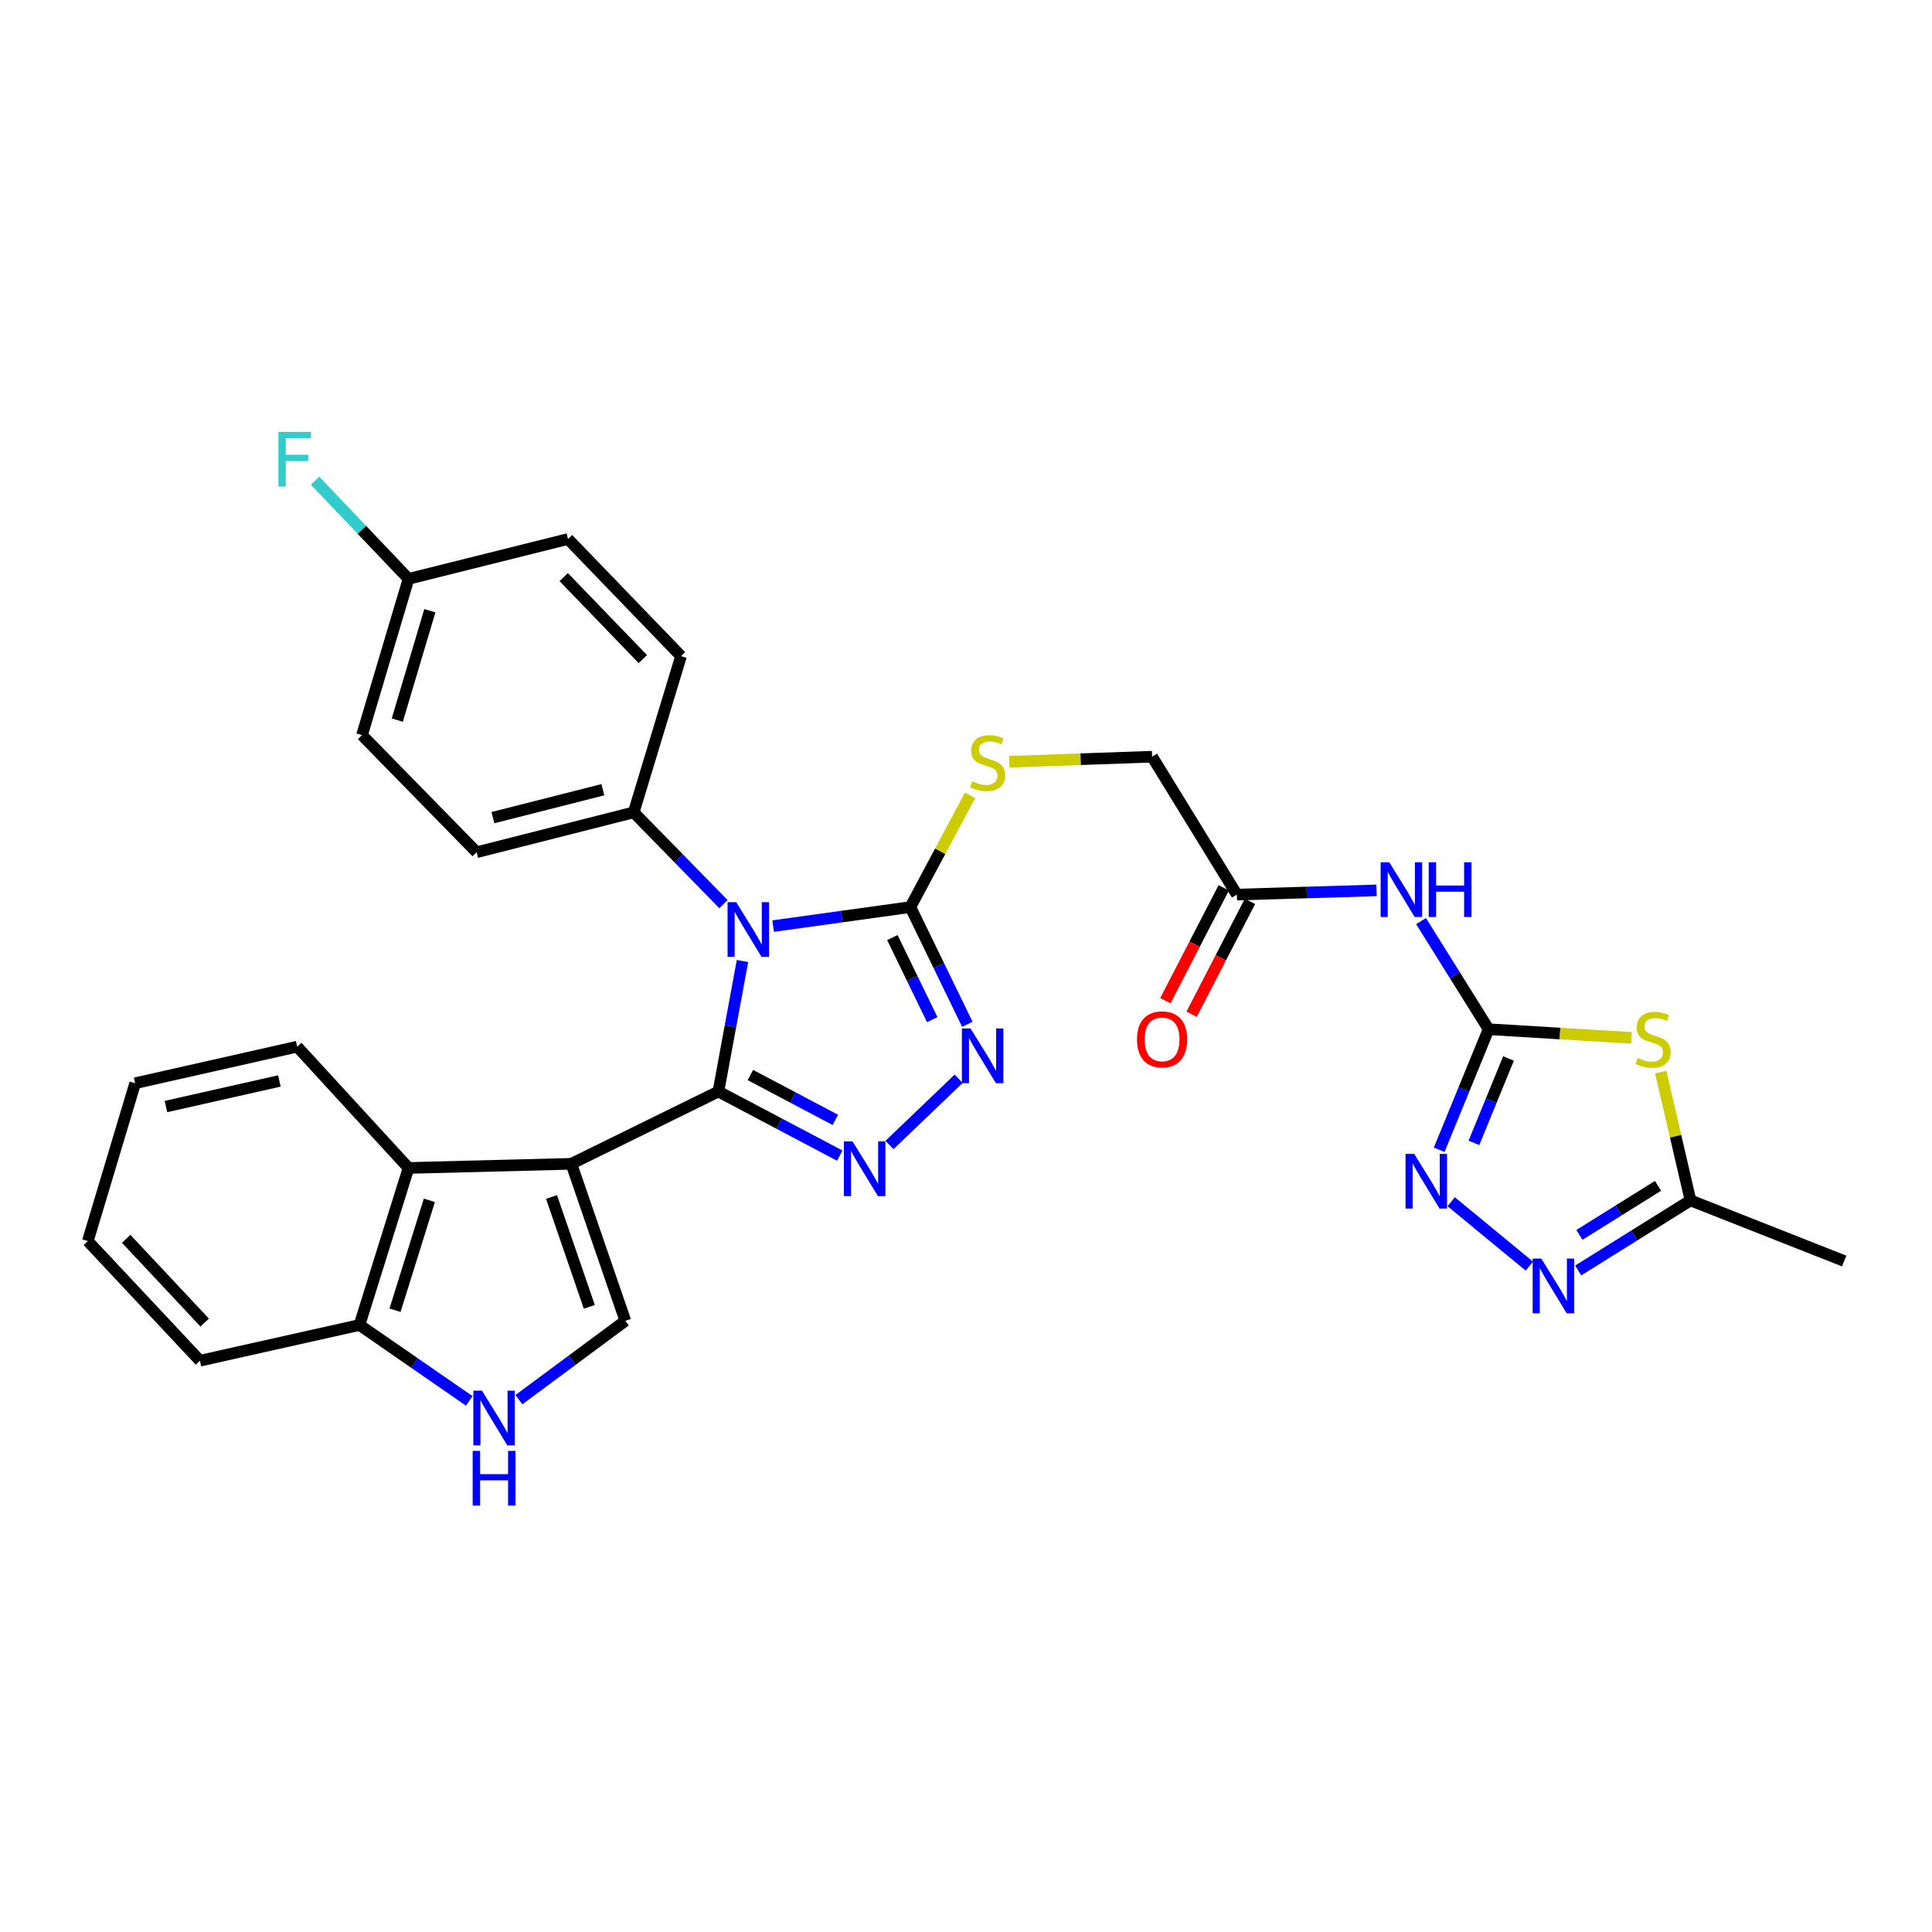 <?xml version='1.0' encoding='iso-8859-1'?>
<svg version='1.1' baseProfile='full'
              xmlns='http://www.w3.org/2000/svg'
                      xmlns:rdkit='http://www.rdkit.org/xml'
                      xmlns:xlink='http://www.w3.org/1999/xlink'
                  xml:space='preserve'
width='1000px' height='1000px' viewBox='0 0 1000 1000'>
<!-- END OF HEADER -->
<rect style='opacity:1.0;fill:#FFFFFF;stroke:none' width='1000' height='1000' x='0' y='0'> </rect>
<path class='bond-0' d='M 371.844,564.97 L 378.081,531.194' style='fill:none;fill-rule:evenodd;stroke:#000000;stroke-width:6px;stroke-linecap:butt;stroke-linejoin:miter;stroke-opacity:1' />
<path class='bond-0' d='M 378.081,531.194 L 384.317,497.418' style='fill:none;fill-rule:evenodd;stroke:#0000FF;stroke-width:6px;stroke-linecap:butt;stroke-linejoin:miter;stroke-opacity:1' />
<path class='bond-1' d='M 371.844,564.97 L 295.728,602.387' style='fill:none;fill-rule:evenodd;stroke:#000000;stroke-width:6px;stroke-linecap:butt;stroke-linejoin:miter;stroke-opacity:1' />
<path class='bond-2' d='M 371.844,564.97 L 403.254,581.563' style='fill:none;fill-rule:evenodd;stroke:#000000;stroke-width:6px;stroke-linecap:butt;stroke-linejoin:miter;stroke-opacity:1' />
<path class='bond-2' d='M 403.254,581.563 L 434.663,598.156' style='fill:none;fill-rule:evenodd;stroke:#0000FF;stroke-width:6px;stroke-linecap:butt;stroke-linejoin:miter;stroke-opacity:1' />
<path class='bond-2' d='M 388.407,556.432 L 410.394,568.047' style='fill:none;fill-rule:evenodd;stroke:#000000;stroke-width:6px;stroke-linecap:butt;stroke-linejoin:miter;stroke-opacity:1' />
<path class='bond-2' d='M 410.394,568.047 L 432.38,579.662' style='fill:none;fill-rule:evenodd;stroke:#0000FF;stroke-width:6px;stroke-linecap:butt;stroke-linejoin:miter;stroke-opacity:1' />
<path class='bond-3' d='M 400.183,479.345 L 435.697,474.423' style='fill:none;fill-rule:evenodd;stroke:#0000FF;stroke-width:6px;stroke-linecap:butt;stroke-linejoin:miter;stroke-opacity:1' />
<path class='bond-3' d='M 435.697,474.423 L 471.211,469.501' style='fill:none;fill-rule:evenodd;stroke:#000000;stroke-width:6px;stroke-linecap:butt;stroke-linejoin:miter;stroke-opacity:1' />
<path class='bond-14' d='M 374.464,467.981 L 351.232,444.232' style='fill:none;fill-rule:evenodd;stroke:#0000FF;stroke-width:6px;stroke-linecap:butt;stroke-linejoin:miter;stroke-opacity:1' />
<path class='bond-14' d='M 351.232,444.232 L 327.999,420.484' style='fill:none;fill-rule:evenodd;stroke:#000000;stroke-width:6px;stroke-linecap:butt;stroke-linejoin:miter;stroke-opacity:1' />
<path class='bond-7' d='M 295.728,602.387 L 323.676,683.649' style='fill:none;fill-rule:evenodd;stroke:#000000;stroke-width:6px;stroke-linecap:butt;stroke-linejoin:miter;stroke-opacity:1' />
<path class='bond-7' d='M 285.466,619.548 L 305.029,676.431' style='fill:none;fill-rule:evenodd;stroke:#000000;stroke-width:6px;stroke-linecap:butt;stroke-linejoin:miter;stroke-opacity:1' />
<path class='bond-11' d='M 295.728,602.387 L 211.452,604.536' style='fill:none;fill-rule:evenodd;stroke:#000000;stroke-width:6px;stroke-linecap:butt;stroke-linejoin:miter;stroke-opacity:1' />
<path class='bond-5' d='M 460.397,592.652 L 496.202,558.365' style='fill:none;fill-rule:evenodd;stroke:#0000FF;stroke-width:6px;stroke-linecap:butt;stroke-linejoin:miter;stroke-opacity:1' />
<path class='bond-15' d='M 471.211,469.501 L 486.653,440.589' style='fill:none;fill-rule:evenodd;stroke:#000000;stroke-width:6px;stroke-linecap:butt;stroke-linejoin:miter;stroke-opacity:1' />
<path class='bond-15' d='M 486.653,440.589 L 502.096,411.677' style='fill:none;fill-rule:evenodd;stroke:#CCCC00;stroke-width:6px;stroke-linecap:butt;stroke-linejoin:miter;stroke-opacity:1' />
<path class='bond-31' d='M 471.211,469.501 L 485.952,499.842' style='fill:none;fill-rule:evenodd;stroke:#000000;stroke-width:6px;stroke-linecap:butt;stroke-linejoin:miter;stroke-opacity:1' />
<path class='bond-31' d='M 485.952,499.842 L 500.692,530.183' style='fill:none;fill-rule:evenodd;stroke:#0000FF;stroke-width:6px;stroke-linecap:butt;stroke-linejoin:miter;stroke-opacity:1' />
<path class='bond-31' d='M 461.884,485.283 L 472.203,506.522' style='fill:none;fill-rule:evenodd;stroke:#000000;stroke-width:6px;stroke-linecap:butt;stroke-linejoin:miter;stroke-opacity:1' />
<path class='bond-31' d='M 472.203,506.522 L 482.521,527.761' style='fill:none;fill-rule:evenodd;stroke:#0000FF;stroke-width:6px;stroke-linecap:butt;stroke-linejoin:miter;stroke-opacity:1' />
<path class='bond-4' d='M 770.494,532.717 L 753.014,504.74' style='fill:none;fill-rule:evenodd;stroke:#000000;stroke-width:6px;stroke-linecap:butt;stroke-linejoin:miter;stroke-opacity:1' />
<path class='bond-4' d='M 753.014,504.74 L 735.535,476.763' style='fill:none;fill-rule:evenodd;stroke:#0000FF;stroke-width:6px;stroke-linecap:butt;stroke-linejoin:miter;stroke-opacity:1' />
<path class='bond-6' d='M 770.494,532.717 L 807.459,534.962' style='fill:none;fill-rule:evenodd;stroke:#000000;stroke-width:6px;stroke-linecap:butt;stroke-linejoin:miter;stroke-opacity:1' />
<path class='bond-6' d='M 807.459,534.962 L 844.424,537.208' style='fill:none;fill-rule:evenodd;stroke:#CCCC00;stroke-width:6px;stroke-linecap:butt;stroke-linejoin:miter;stroke-opacity:1' />
<path class='bond-8' d='M 770.494,532.717 L 757.708,563.918' style='fill:none;fill-rule:evenodd;stroke:#000000;stroke-width:6px;stroke-linecap:butt;stroke-linejoin:miter;stroke-opacity:1' />
<path class='bond-8' d='M 757.708,563.918 L 744.923,595.12' style='fill:none;fill-rule:evenodd;stroke:#0000FF;stroke-width:6px;stroke-linecap:butt;stroke-linejoin:miter;stroke-opacity:1' />
<path class='bond-8' d='M 780.803,547.874 L 771.853,569.714' style='fill:none;fill-rule:evenodd;stroke:#000000;stroke-width:6px;stroke-linecap:butt;stroke-linejoin:miter;stroke-opacity:1' />
<path class='bond-8' d='M 771.853,569.714 L 762.903,591.555' style='fill:none;fill-rule:evenodd;stroke:#0000FF;stroke-width:6px;stroke-linecap:butt;stroke-linejoin:miter;stroke-opacity:1' />
<path class='bond-13' d='M 859.587,554.91 L 867.293,588.117' style='fill:none;fill-rule:evenodd;stroke:#CCCC00;stroke-width:6px;stroke-linecap:butt;stroke-linejoin:miter;stroke-opacity:1' />
<path class='bond-13' d='M 867.293,588.117 L 874.999,621.325' style='fill:none;fill-rule:evenodd;stroke:#000000;stroke-width:6px;stroke-linecap:butt;stroke-linejoin:miter;stroke-opacity:1' />
<path class='bond-12' d='M 323.676,683.649 L 296.134,704.054' style='fill:none;fill-rule:evenodd;stroke:#000000;stroke-width:6px;stroke-linecap:butt;stroke-linejoin:miter;stroke-opacity:1' />
<path class='bond-12' d='M 296.134,704.054 L 268.592,724.459' style='fill:none;fill-rule:evenodd;stroke:#0000FF;stroke-width:6px;stroke-linecap:butt;stroke-linejoin:miter;stroke-opacity:1' />
<path class='bond-9' d='M 751.12,622.006 L 791.592,655.338' style='fill:none;fill-rule:evenodd;stroke:#0000FF;stroke-width:6px;stroke-linecap:butt;stroke-linejoin:miter;stroke-opacity:1' />
<path class='bond-35' d='M 816.877,657.589 L 845.938,639.457' style='fill:none;fill-rule:evenodd;stroke:#0000FF;stroke-width:6px;stroke-linecap:butt;stroke-linejoin:miter;stroke-opacity:1' />
<path class='bond-35' d='M 845.938,639.457 L 874.999,621.325' style='fill:none;fill-rule:evenodd;stroke:#000000;stroke-width:6px;stroke-linecap:butt;stroke-linejoin:miter;stroke-opacity:1' />
<path class='bond-35' d='M 817.504,639.181 L 837.846,626.488' style='fill:none;fill-rule:evenodd;stroke:#0000FF;stroke-width:6px;stroke-linecap:butt;stroke-linejoin:miter;stroke-opacity:1' />
<path class='bond-35' d='M 837.846,626.488 L 858.189,613.796' style='fill:none;fill-rule:evenodd;stroke:#000000;stroke-width:6px;stroke-linecap:butt;stroke-linejoin:miter;stroke-opacity:1' />
<path class='bond-10' d='M 712.488,460.861 L 676.343,461.95' style='fill:none;fill-rule:evenodd;stroke:#0000FF;stroke-width:6px;stroke-linecap:butt;stroke-linejoin:miter;stroke-opacity:1' />
<path class='bond-10' d='M 676.343,461.95 L 640.198,463.038' style='fill:none;fill-rule:evenodd;stroke:#000000;stroke-width:6px;stroke-linecap:butt;stroke-linejoin:miter;stroke-opacity:1' />
<path class='bond-17' d='M 211.452,604.536 L 186.069,685.815' style='fill:none;fill-rule:evenodd;stroke:#000000;stroke-width:6px;stroke-linecap:butt;stroke-linejoin:miter;stroke-opacity:1' />
<path class='bond-17' d='M 222.235,621.284 L 204.467,678.179' style='fill:none;fill-rule:evenodd;stroke:#000000;stroke-width:6px;stroke-linecap:butt;stroke-linejoin:miter;stroke-opacity:1' />
<path class='bond-26' d='M 211.452,604.536 L 153.824,541.753' style='fill:none;fill-rule:evenodd;stroke:#000000;stroke-width:6px;stroke-linecap:butt;stroke-linejoin:miter;stroke-opacity:1' />
<path class='bond-32' d='M 242.881,725.093 L 214.475,705.454' style='fill:none;fill-rule:evenodd;stroke:#0000FF;stroke-width:6px;stroke-linecap:butt;stroke-linejoin:miter;stroke-opacity:1' />
<path class='bond-32' d='M 214.475,705.454 L 186.069,685.815' style='fill:none;fill-rule:evenodd;stroke:#000000;stroke-width:6px;stroke-linecap:butt;stroke-linejoin:miter;stroke-opacity:1' />
<path class='bond-27' d='M 874.999,621.325 L 954.545,652.703' style='fill:none;fill-rule:evenodd;stroke:#000000;stroke-width:6px;stroke-linecap:butt;stroke-linejoin:miter;stroke-opacity:1' />
<path class='bond-20' d='M 327.999,420.484 L 246.703,441.112' style='fill:none;fill-rule:evenodd;stroke:#000000;stroke-width:6px;stroke-linecap:butt;stroke-linejoin:miter;stroke-opacity:1' />
<path class='bond-20' d='M 312.045,408.762 L 255.138,423.201' style='fill:none;fill-rule:evenodd;stroke:#000000;stroke-width:6px;stroke-linecap:butt;stroke-linejoin:miter;stroke-opacity:1' />
<path class='bond-21' d='M 327.999,420.484 L 352.499,339.63' style='fill:none;fill-rule:evenodd;stroke:#000000;stroke-width:6px;stroke-linecap:butt;stroke-linejoin:miter;stroke-opacity:1' />
<path class='bond-19' d='M 522.386,394.279 L 559.361,392.97' style='fill:none;fill-rule:evenodd;stroke:#CCCC00;stroke-width:6px;stroke-linecap:butt;stroke-linejoin:miter;stroke-opacity:1' />
<path class='bond-19' d='M 559.361,392.97 L 596.336,391.661' style='fill:none;fill-rule:evenodd;stroke:#000000;stroke-width:6px;stroke-linecap:butt;stroke-linejoin:miter;stroke-opacity:1' />
<path class='bond-16' d='M 640.198,463.038 L 596.336,391.661' style='fill:none;fill-rule:evenodd;stroke:#000000;stroke-width:6px;stroke-linecap:butt;stroke-linejoin:miter;stroke-opacity:1' />
<path class='bond-18' d='M 633.409,459.528 L 618.303,488.739' style='fill:none;fill-rule:evenodd;stroke:#000000;stroke-width:6px;stroke-linecap:butt;stroke-linejoin:miter;stroke-opacity:1' />
<path class='bond-18' d='M 618.303,488.739 L 603.196,517.951' style='fill:none;fill-rule:evenodd;stroke:#FF0000;stroke-width:6px;stroke-linecap:butt;stroke-linejoin:miter;stroke-opacity:1' />
<path class='bond-18' d='M 646.987,466.549 L 631.88,495.761' style='fill:none;fill-rule:evenodd;stroke:#000000;stroke-width:6px;stroke-linecap:butt;stroke-linejoin:miter;stroke-opacity:1' />
<path class='bond-18' d='M 631.88,495.761 L 616.774,524.973' style='fill:none;fill-rule:evenodd;stroke:#FF0000;stroke-width:6px;stroke-linecap:butt;stroke-linejoin:miter;stroke-opacity:1' />
<path class='bond-28' d='M 186.069,685.815 L 103.49,704.302' style='fill:none;fill-rule:evenodd;stroke:#000000;stroke-width:6px;stroke-linecap:butt;stroke-linejoin:miter;stroke-opacity:1' />
<path class='bond-24' d='M 246.703,441.112 L 187.376,380.503' style='fill:none;fill-rule:evenodd;stroke:#000000;stroke-width:6px;stroke-linecap:butt;stroke-linejoin:miter;stroke-opacity:1' />
<path class='bond-23' d='M 352.499,339.63 L 294.005,278.995' style='fill:none;fill-rule:evenodd;stroke:#000000;stroke-width:6px;stroke-linecap:butt;stroke-linejoin:miter;stroke-opacity:1' />
<path class='bond-23' d='M 332.723,341.147 L 291.777,298.703' style='fill:none;fill-rule:evenodd;stroke:#000000;stroke-width:6px;stroke-linecap:butt;stroke-linejoin:miter;stroke-opacity:1' />
<path class='bond-22' d='M 211.452,299.614 L 294.005,278.995' style='fill:none;fill-rule:evenodd;stroke:#000000;stroke-width:6px;stroke-linecap:butt;stroke-linejoin:miter;stroke-opacity:1' />
<path class='bond-25' d='M 211.452,299.614 L 187.271,274.203' style='fill:none;fill-rule:evenodd;stroke:#000000;stroke-width:6px;stroke-linecap:butt;stroke-linejoin:miter;stroke-opacity:1' />
<path class='bond-25' d='M 187.271,274.203 L 163.09,248.792' style='fill:none;fill-rule:evenodd;stroke:#33CCCC;stroke-width:6px;stroke-linecap:butt;stroke-linejoin:miter;stroke-opacity:1' />
<path class='bond-33' d='M 211.452,299.614 L 187.376,380.503' style='fill:none;fill-rule:evenodd;stroke:#000000;stroke-width:6px;stroke-linecap:butt;stroke-linejoin:miter;stroke-opacity:1' />
<path class='bond-33' d='M 222.491,316.108 L 205.638,372.73' style='fill:none;fill-rule:evenodd;stroke:#000000;stroke-width:6px;stroke-linecap:butt;stroke-linejoin:miter;stroke-opacity:1' />
<path class='bond-29' d='M 153.824,541.753 L 69.955,560.673' style='fill:none;fill-rule:evenodd;stroke:#000000;stroke-width:6px;stroke-linecap:butt;stroke-linejoin:miter;stroke-opacity:1' />
<path class='bond-29' d='M 144.607,559.502 L 85.899,572.746' style='fill:none;fill-rule:evenodd;stroke:#000000;stroke-width:6px;stroke-linecap:butt;stroke-linejoin:miter;stroke-opacity:1' />
<path class='bond-34' d='M 103.49,704.302 L 45.455,642.377' style='fill:none;fill-rule:evenodd;stroke:#000000;stroke-width:6px;stroke-linecap:butt;stroke-linejoin:miter;stroke-opacity:1' />
<path class='bond-34' d='M 105.938,684.56 L 65.313,641.213' style='fill:none;fill-rule:evenodd;stroke:#000000;stroke-width:6px;stroke-linecap:butt;stroke-linejoin:miter;stroke-opacity:1' />
<path class='bond-30' d='M 69.955,560.673 L 45.455,642.377' style='fill:none;fill-rule:evenodd;stroke:#000000;stroke-width:6px;stroke-linecap:butt;stroke-linejoin:miter;stroke-opacity:1' />
<path  class='atom-1' d='M 381.065 466.967
L 390.345 481.967
Q 391.265 483.447, 392.745 486.127
Q 394.225 488.807, 394.305 488.967
L 394.305 466.967
L 398.065 466.967
L 398.065 495.287
L 394.185 495.287
L 384.225 478.887
Q 383.065 476.967, 381.825 474.767
Q 380.625 472.567, 380.265 471.887
L 380.265 495.287
L 376.585 495.287
L 376.585 466.967
L 381.065 466.967
' fill='#0000FF'/>
<path  class='atom-3' d='M 441.284 590.8
L 450.564 605.8
Q 451.484 607.28, 452.964 609.96
Q 454.444 612.64, 454.524 612.8
L 454.524 590.8
L 458.284 590.8
L 458.284 619.12
L 454.404 619.12
L 444.444 602.72
Q 443.284 600.8, 442.044 598.6
Q 440.844 596.4, 440.484 595.72
L 440.484 619.12
L 436.804 619.12
L 436.804 590.8
L 441.284 590.8
' fill='#0000FF'/>
<path  class='atom-6' d='M 502.351 532.323
L 511.631 547.323
Q 512.551 548.803, 514.031 551.483
Q 515.511 554.163, 515.591 554.323
L 515.591 532.323
L 519.351 532.323
L 519.351 560.643
L 515.471 560.643
L 505.511 544.243
Q 504.351 542.323, 503.111 540.123
Q 501.911 537.923, 501.551 537.243
L 501.551 560.643
L 497.871 560.643
L 497.871 532.323
L 502.351 532.323
' fill='#0000FF'/>
<path  class='atom-7' d='M 847.637 547.609
Q 847.957 547.729, 849.277 548.289
Q 850.597 548.849, 852.037 549.209
Q 853.517 549.529, 854.957 549.529
Q 857.637 549.529, 859.197 548.249
Q 860.757 546.929, 860.757 544.649
Q 860.757 543.089, 859.957 542.129
Q 859.197 541.169, 857.997 540.649
Q 856.797 540.129, 854.797 539.529
Q 852.277 538.769, 850.757 538.049
Q 849.277 537.329, 848.197 535.809
Q 847.157 534.289, 847.157 531.729
Q 847.157 528.169, 849.557 525.969
Q 851.997 523.769, 856.797 523.769
Q 860.077 523.769, 863.797 525.329
L 862.877 528.409
Q 859.477 527.009, 856.917 527.009
Q 854.157 527.009, 852.637 528.169
Q 851.117 529.289, 851.157 531.249
Q 851.157 532.769, 851.917 533.689
Q 852.717 534.609, 853.837 535.129
Q 854.997 535.649, 856.917 536.249
Q 859.477 537.049, 860.997 537.849
Q 862.517 538.649, 863.597 540.289
Q 864.717 541.889, 864.717 544.649
Q 864.717 548.569, 862.077 550.689
Q 859.477 552.769, 855.117 552.769
Q 852.597 552.769, 850.677 552.209
Q 848.797 551.689, 846.557 550.769
L 847.637 547.609
' fill='#CCCC00'/>
<path  class='atom-9' d='M 731.989 597.246
L 741.269 612.246
Q 742.189 613.726, 743.669 616.406
Q 745.149 619.086, 745.229 619.246
L 745.229 597.246
L 748.989 597.246
L 748.989 625.566
L 745.109 625.566
L 735.149 609.166
Q 733.989 607.246, 732.749 605.046
Q 731.549 602.846, 731.189 602.166
L 731.189 625.566
L 727.509 625.566
L 727.509 597.246
L 731.989 597.246
' fill='#0000FF'/>
<path  class='atom-10' d='M 797.787 651.435
L 807.067 666.435
Q 807.987 667.915, 809.467 670.595
Q 810.947 673.275, 811.027 673.435
L 811.027 651.435
L 814.787 651.435
L 814.787 679.755
L 810.907 679.755
L 800.947 663.355
Q 799.787 661.435, 798.547 659.235
Q 797.347 657.035, 796.987 656.355
L 796.987 679.755
L 793.307 679.755
L 793.307 651.435
L 797.787 651.435
' fill='#0000FF'/>
<path  class='atom-11' d='M 719.098 446.314
L 728.378 461.314
Q 729.298 462.794, 730.778 465.474
Q 732.258 468.154, 732.338 468.314
L 732.338 446.314
L 736.098 446.314
L 736.098 474.634
L 732.218 474.634
L 722.258 458.234
Q 721.098 456.314, 719.858 454.114
Q 718.658 451.914, 718.298 451.234
L 718.298 474.634
L 714.618 474.634
L 714.618 446.314
L 719.098 446.314
' fill='#0000FF'/>
<path  class='atom-11' d='M 739.498 446.314
L 743.338 446.314
L 743.338 458.354
L 757.818 458.354
L 757.818 446.314
L 761.658 446.314
L 761.658 474.634
L 757.818 474.634
L 757.818 461.554
L 743.338 461.554
L 743.338 474.634
L 739.498 474.634
L 739.498 446.314
' fill='#0000FF'/>
<path  class='atom-13' d='M 249.479 719.822
L 258.759 734.822
Q 259.679 736.302, 261.159 738.982
Q 262.639 741.662, 262.719 741.822
L 262.719 719.822
L 266.479 719.822
L 266.479 748.142
L 262.599 748.142
L 252.639 731.742
Q 251.479 729.822, 250.239 727.622
Q 249.039 725.422, 248.679 724.742
L 248.679 748.142
L 244.999 748.142
L 244.999 719.822
L 249.479 719.822
' fill='#0000FF'/>
<path  class='atom-13' d='M 244.659 750.974
L 248.499 750.974
L 248.499 763.014
L 262.979 763.014
L 262.979 750.974
L 266.819 750.974
L 266.819 779.294
L 262.979 779.294
L 262.979 766.214
L 248.499 766.214
L 248.499 779.294
L 244.659 779.294
L 244.659 750.974
' fill='#0000FF'/>
<path  class='atom-16' d='M 503.176 404.396
Q 503.496 404.516, 504.816 405.076
Q 506.136 405.636, 507.576 405.996
Q 509.056 406.316, 510.496 406.316
Q 513.176 406.316, 514.736 405.036
Q 516.296 403.716, 516.296 401.436
Q 516.296 399.876, 515.496 398.916
Q 514.736 397.956, 513.536 397.436
Q 512.336 396.916, 510.336 396.316
Q 507.816 395.556, 506.296 394.836
Q 504.816 394.116, 503.736 392.596
Q 502.696 391.076, 502.696 388.516
Q 502.696 384.956, 505.096 382.756
Q 507.536 380.556, 512.336 380.556
Q 515.616 380.556, 519.336 382.116
L 518.416 385.196
Q 515.016 383.796, 512.456 383.796
Q 509.696 383.796, 508.176 384.956
Q 506.656 386.076, 506.696 388.036
Q 506.696 389.556, 507.456 390.476
Q 508.256 391.396, 509.376 391.916
Q 510.536 392.436, 512.456 393.036
Q 515.016 393.836, 516.536 394.636
Q 518.056 395.436, 519.136 397.076
Q 520.256 398.676, 520.256 401.436
Q 520.256 405.356, 517.616 407.476
Q 515.016 409.556, 510.656 409.556
Q 508.136 409.556, 506.216 408.996
Q 504.336 408.476, 502.096 407.556
L 503.176 404.396
' fill='#CCCC00'/>
<path  class='atom-19' d='M 588.49 537.969
Q 588.49 531.169, 591.85 527.369
Q 595.21 523.569, 601.49 523.569
Q 607.77 523.569, 611.13 527.369
Q 614.49 531.169, 614.49 537.969
Q 614.49 544.849, 611.09 548.769
Q 607.69 552.649, 601.49 552.649
Q 595.25 552.649, 591.85 548.769
Q 588.49 544.889, 588.49 537.969
M 601.49 549.449
Q 605.81 549.449, 608.13 546.569
Q 610.49 543.649, 610.49 537.969
Q 610.49 532.409, 608.13 529.609
Q 605.81 526.769, 601.49 526.769
Q 597.17 526.769, 594.81 529.569
Q 592.49 532.369, 592.49 537.969
Q 592.49 543.689, 594.81 546.569
Q 597.17 549.449, 601.49 549.449
' fill='#FF0000'/>
<path  class='atom-26' d='M 144.113 223.538
L 160.953 223.538
L 160.953 226.778
L 147.913 226.778
L 147.913 235.378
L 159.513 235.378
L 159.513 238.658
L 147.913 238.658
L 147.913 251.858
L 144.113 251.858
L 144.113 223.538
' fill='#33CCCC'/>
</svg>
